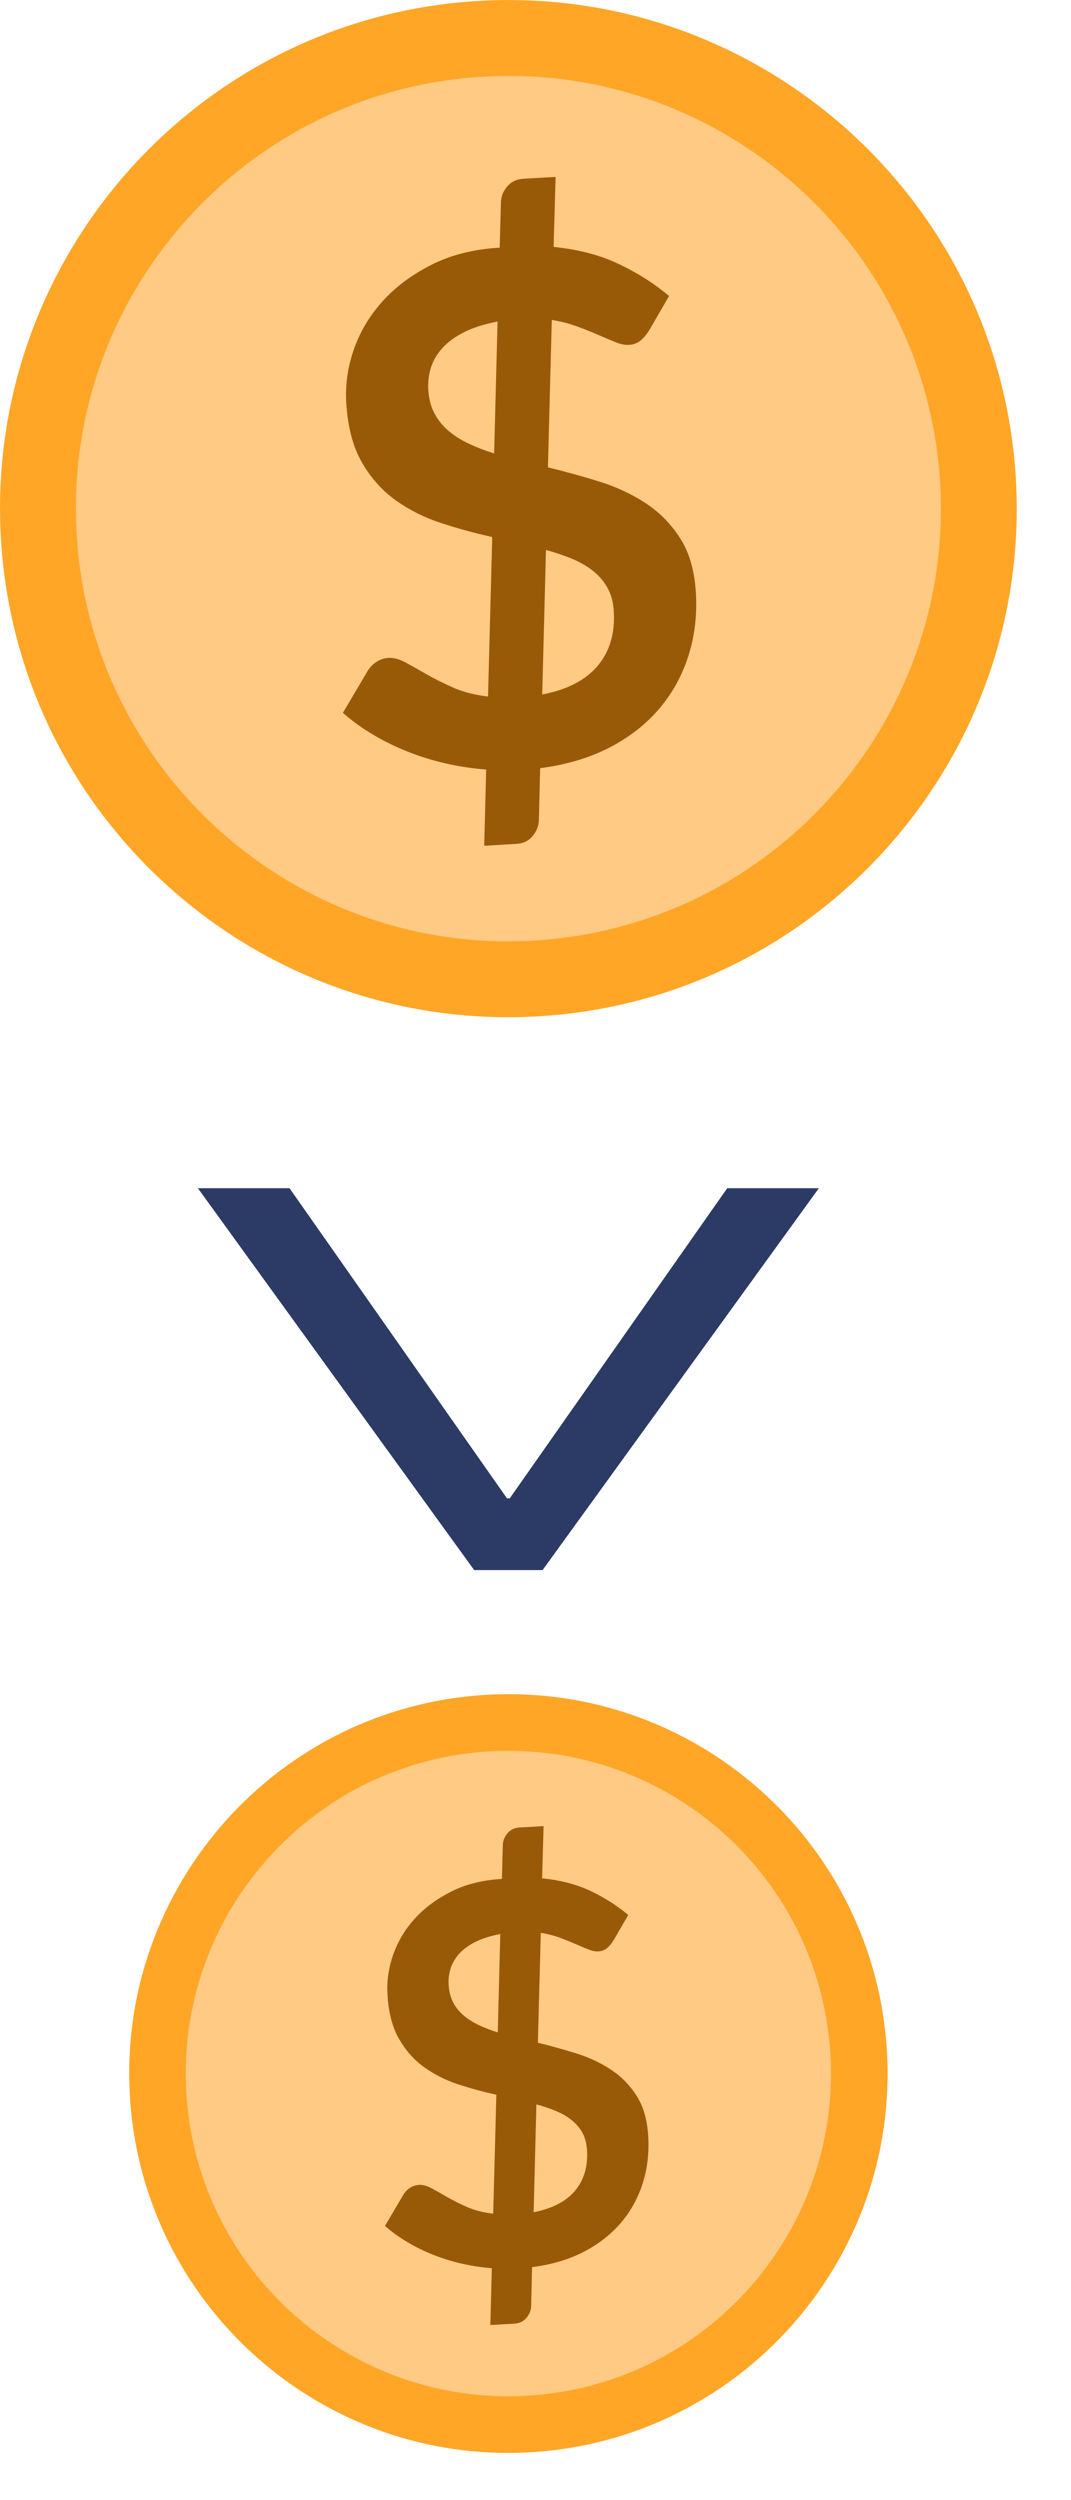 <?xml version="1.0" encoding="UTF-8" standalone="no"?><!DOCTYPE svg PUBLIC "-//W3C//DTD SVG 1.1//EN" "http://www.w3.org/Graphics/SVG/1.1/DTD/svg11.dtd"><svg width="100%" height="100%" viewBox="0 0 18 42" version="1.1" xmlns="http://www.w3.org/2000/svg" xmlns:xlink="http://www.w3.org/1999/xlink" xml:space="preserve" xmlns:serif="http://www.serif.com/" style="fill-rule:evenodd;clip-rule:evenodd;stroke-linejoin:round;stroke-miterlimit:2;"><g><g><path d="M8.175,28.471c3.512,-0.203 6.528,2.482 6.732,5.994c0.203,3.511 -2.483,6.527 -5.994,6.731c-3.512,0.204 -6.528,-2.482 -6.731,-5.994c-0.204,-3.511 2.482,-6.527 5.993,-6.731Z" style="fill:#ffa627;"/><path d="M8.23,29.421c2.988,-0.173 5.554,2.111 5.727,5.099c0.173,2.987 -2.112,5.553 -5.099,5.726c-2.988,0.174 -5.553,-2.111 -5.727,-5.099c-0.173,-2.987 2.112,-5.553 5.099,-5.726Z" style="fill:#ffca84;"/><path d="M8.266,38.104c-0.349,-0.028 -0.679,-0.104 -0.991,-0.228c-0.311,-0.125 -0.58,-0.286 -0.805,-0.483l0.308,-0.522c0.027,-0.046 0.064,-0.085 0.111,-0.116c0.048,-0.031 0.098,-0.048 0.151,-0.051c0.065,-0.004 0.136,0.015 0.213,0.057c0.076,0.041 0.164,0.09 0.262,0.147c0.099,0.057 0.21,0.113 0.335,0.168c0.125,0.055 0.271,0.092 0.439,0.112l0.053,-1.998c-0.213,-0.047 -0.425,-0.105 -0.636,-0.173c-0.21,-0.069 -0.401,-0.164 -0.573,-0.287c-0.172,-0.122 -0.314,-0.282 -0.427,-0.478c-0.112,-0.196 -0.177,-0.446 -0.194,-0.748c-0.013,-0.226 0.019,-0.449 0.097,-0.67c0.078,-0.22 0.197,-0.42 0.359,-0.6c0.162,-0.179 0.366,-0.331 0.611,-0.455c0.245,-0.125 0.53,-0.196 0.856,-0.215l0.016,-0.568c0.002,-0.072 0.027,-0.138 0.077,-0.198c0.05,-0.06 0.118,-0.093 0.204,-0.098l0.404,-0.023l-0.025,0.877c0.317,0.032 0.593,0.105 0.828,0.219c0.235,0.114 0.442,0.247 0.62,0.397l-0.243,0.419c-0.038,0.062 -0.077,0.108 -0.117,0.14c-0.039,0.032 -0.089,0.05 -0.148,0.053c-0.044,0.003 -0.098,-0.008 -0.16,-0.033c-0.062,-0.024 -0.134,-0.054 -0.215,-0.09c-0.08,-0.035 -0.169,-0.071 -0.266,-0.107c-0.097,-0.036 -0.204,-0.063 -0.321,-0.083l-0.049,1.847c0.217,0.053 0.432,0.113 0.645,0.179c0.213,0.066 0.407,0.157 0.581,0.272c0.175,0.114 0.319,0.261 0.433,0.44c0.115,0.179 0.18,0.408 0.196,0.686c0.016,0.275 -0.015,0.536 -0.093,0.783c-0.077,0.246 -0.199,0.467 -0.364,0.662c-0.166,0.195 -0.374,0.358 -0.625,0.489c-0.25,0.13 -0.541,0.217 -0.871,0.259l-0.015,0.656c-0.002,0.069 -0.028,0.133 -0.078,0.194c-0.05,0.061 -0.118,0.094 -0.204,0.099l-0.404,0.023l0.025,-0.954Zm1.6,-1.982c-0.007,-0.112 -0.032,-0.21 -0.077,-0.292c-0.045,-0.082 -0.105,-0.153 -0.182,-0.214c-0.076,-0.061 -0.164,-0.112 -0.265,-0.154c-0.1,-0.042 -0.209,-0.078 -0.327,-0.11l-0.046,1.811c0.311,-0.06 0.542,-0.179 0.694,-0.359c0.151,-0.179 0.219,-0.407 0.203,-0.682Zm-2.326,-2.779c0.007,0.112 0.032,0.21 0.075,0.294c0.044,0.084 0.102,0.157 0.175,0.219c0.074,0.063 0.159,0.117 0.257,0.164c0.098,0.046 0.204,0.087 0.319,0.122l0.042,-1.652c-0.161,0.03 -0.298,0.073 -0.411,0.129c-0.113,0.055 -0.204,0.121 -0.274,0.196c-0.069,0.076 -0.119,0.158 -0.148,0.247c-0.029,0.09 -0.04,0.183 -0.035,0.281Z" style="fill:#995a07;fill-rule:nonzero;"/></g><path d="M13.762,19.961l-4.643,6.415l-1.15,0l-4.643,-6.415l1.54,0l3.655,5.21l0.046,0l3.655,-5.21l1.54,0Z" style="fill:#2b3b65;fill-rule:nonzero;"/><g><path d="M8.05,0.015c4.707,-0.273 8.751,3.327 9.024,8.035c0.273,4.707 -3.328,8.751 -8.035,9.024c-4.708,0.273 -8.752,-3.328 -9.024,-8.035c-0.273,-4.708 3.327,-8.752 8.035,-9.024Z" style="fill:#ffa627;"/><path d="M8.124,1.288c4.005,-0.233 7.445,2.831 7.677,6.836c0.232,4.005 -2.831,7.445 -6.836,7.677c-4.005,0.232 -7.445,-2.831 -7.677,-6.836c-0.233,-4.005 2.831,-7.445 6.836,-7.677Z" style="fill:#ffca84;"/><path d="M8.171,12.928c-0.468,-0.037 -0.91,-0.138 -1.328,-0.305c-0.418,-0.167 -0.778,-0.383 -1.08,-0.648l0.414,-0.7c0.036,-0.062 0.086,-0.113 0.149,-0.155c0.063,-0.041 0.13,-0.064 0.202,-0.068c0.087,-0.005 0.182,0.02 0.285,0.076c0.103,0.055 0.22,0.121 0.352,0.197c0.132,0.076 0.281,0.151 0.449,0.225c0.167,0.074 0.363,0.124 0.588,0.151l0.071,-2.679c-0.286,-0.064 -0.57,-0.141 -0.852,-0.233c-0.282,-0.091 -0.538,-0.219 -0.769,-0.383c-0.23,-0.165 -0.421,-0.379 -0.571,-0.641c-0.151,-0.263 -0.238,-0.598 -0.262,-1.004c-0.017,-0.303 0.026,-0.602 0.13,-0.897c0.105,-0.296 0.265,-0.564 0.482,-0.804c0.217,-0.241 0.49,-0.444 0.819,-0.611c0.329,-0.167 0.711,-0.263 1.148,-0.288l0.021,-0.762c0.002,-0.097 0.037,-0.185 0.104,-0.265c0.067,-0.081 0.158,-0.124 0.273,-0.131l0.542,-0.031l-0.034,1.176c0.425,0.043 0.795,0.141 1.11,0.294c0.316,0.152 0.593,0.329 0.831,0.531l-0.326,0.562c-0.05,0.082 -0.103,0.145 -0.156,0.188c-0.053,0.043 -0.119,0.067 -0.199,0.071c-0.059,0.004 -0.131,-0.011 -0.214,-0.044c-0.084,-0.033 -0.18,-0.073 -0.288,-0.121c-0.108,-0.047 -0.227,-0.095 -0.358,-0.143c-0.13,-0.048 -0.273,-0.086 -0.43,-0.112l-0.065,2.477c0.29,0.071 0.579,0.15 0.864,0.239c0.286,0.089 0.546,0.211 0.78,0.364c0.234,0.154 0.427,0.351 0.58,0.591c0.154,0.24 0.241,0.546 0.263,0.919c0.021,0.369 -0.02,0.719 -0.125,1.05c-0.104,0.33 -0.267,0.626 -0.488,0.888c-0.222,0.262 -0.501,0.48 -0.837,0.655c-0.337,0.174 -0.726,0.29 -1.168,0.348l-0.021,0.879c-0.003,0.092 -0.038,0.178 -0.104,0.26c-0.067,0.081 -0.158,0.126 -0.273,0.132l-0.542,0.032l0.033,-1.28Zm2.145,-2.656c-0.008,-0.151 -0.043,-0.281 -0.103,-0.391c-0.06,-0.11 -0.141,-0.206 -0.244,-0.288c-0.102,-0.082 -0.22,-0.15 -0.355,-0.206c-0.135,-0.056 -0.281,-0.105 -0.438,-0.148l-0.063,2.428c0.418,-0.08 0.728,-0.24 0.931,-0.481c0.203,-0.241 0.294,-0.545 0.272,-0.914Zm-3.118,-3.727c0.009,0.151 0.042,0.283 0.101,0.395c0.058,0.112 0.136,0.21 0.235,0.294c0.098,0.084 0.213,0.157 0.344,0.219c0.131,0.062 0.273,0.117 0.427,0.164l0.057,-2.215c-0.217,0.041 -0.4,0.098 -0.551,0.173c-0.151,0.074 -0.274,0.162 -0.367,0.263c-0.094,0.101 -0.16,0.212 -0.199,0.331c-0.039,0.12 -0.054,0.245 -0.047,0.376Z" style="fill:#995a07;fill-rule:nonzero;"/></g></g></svg>